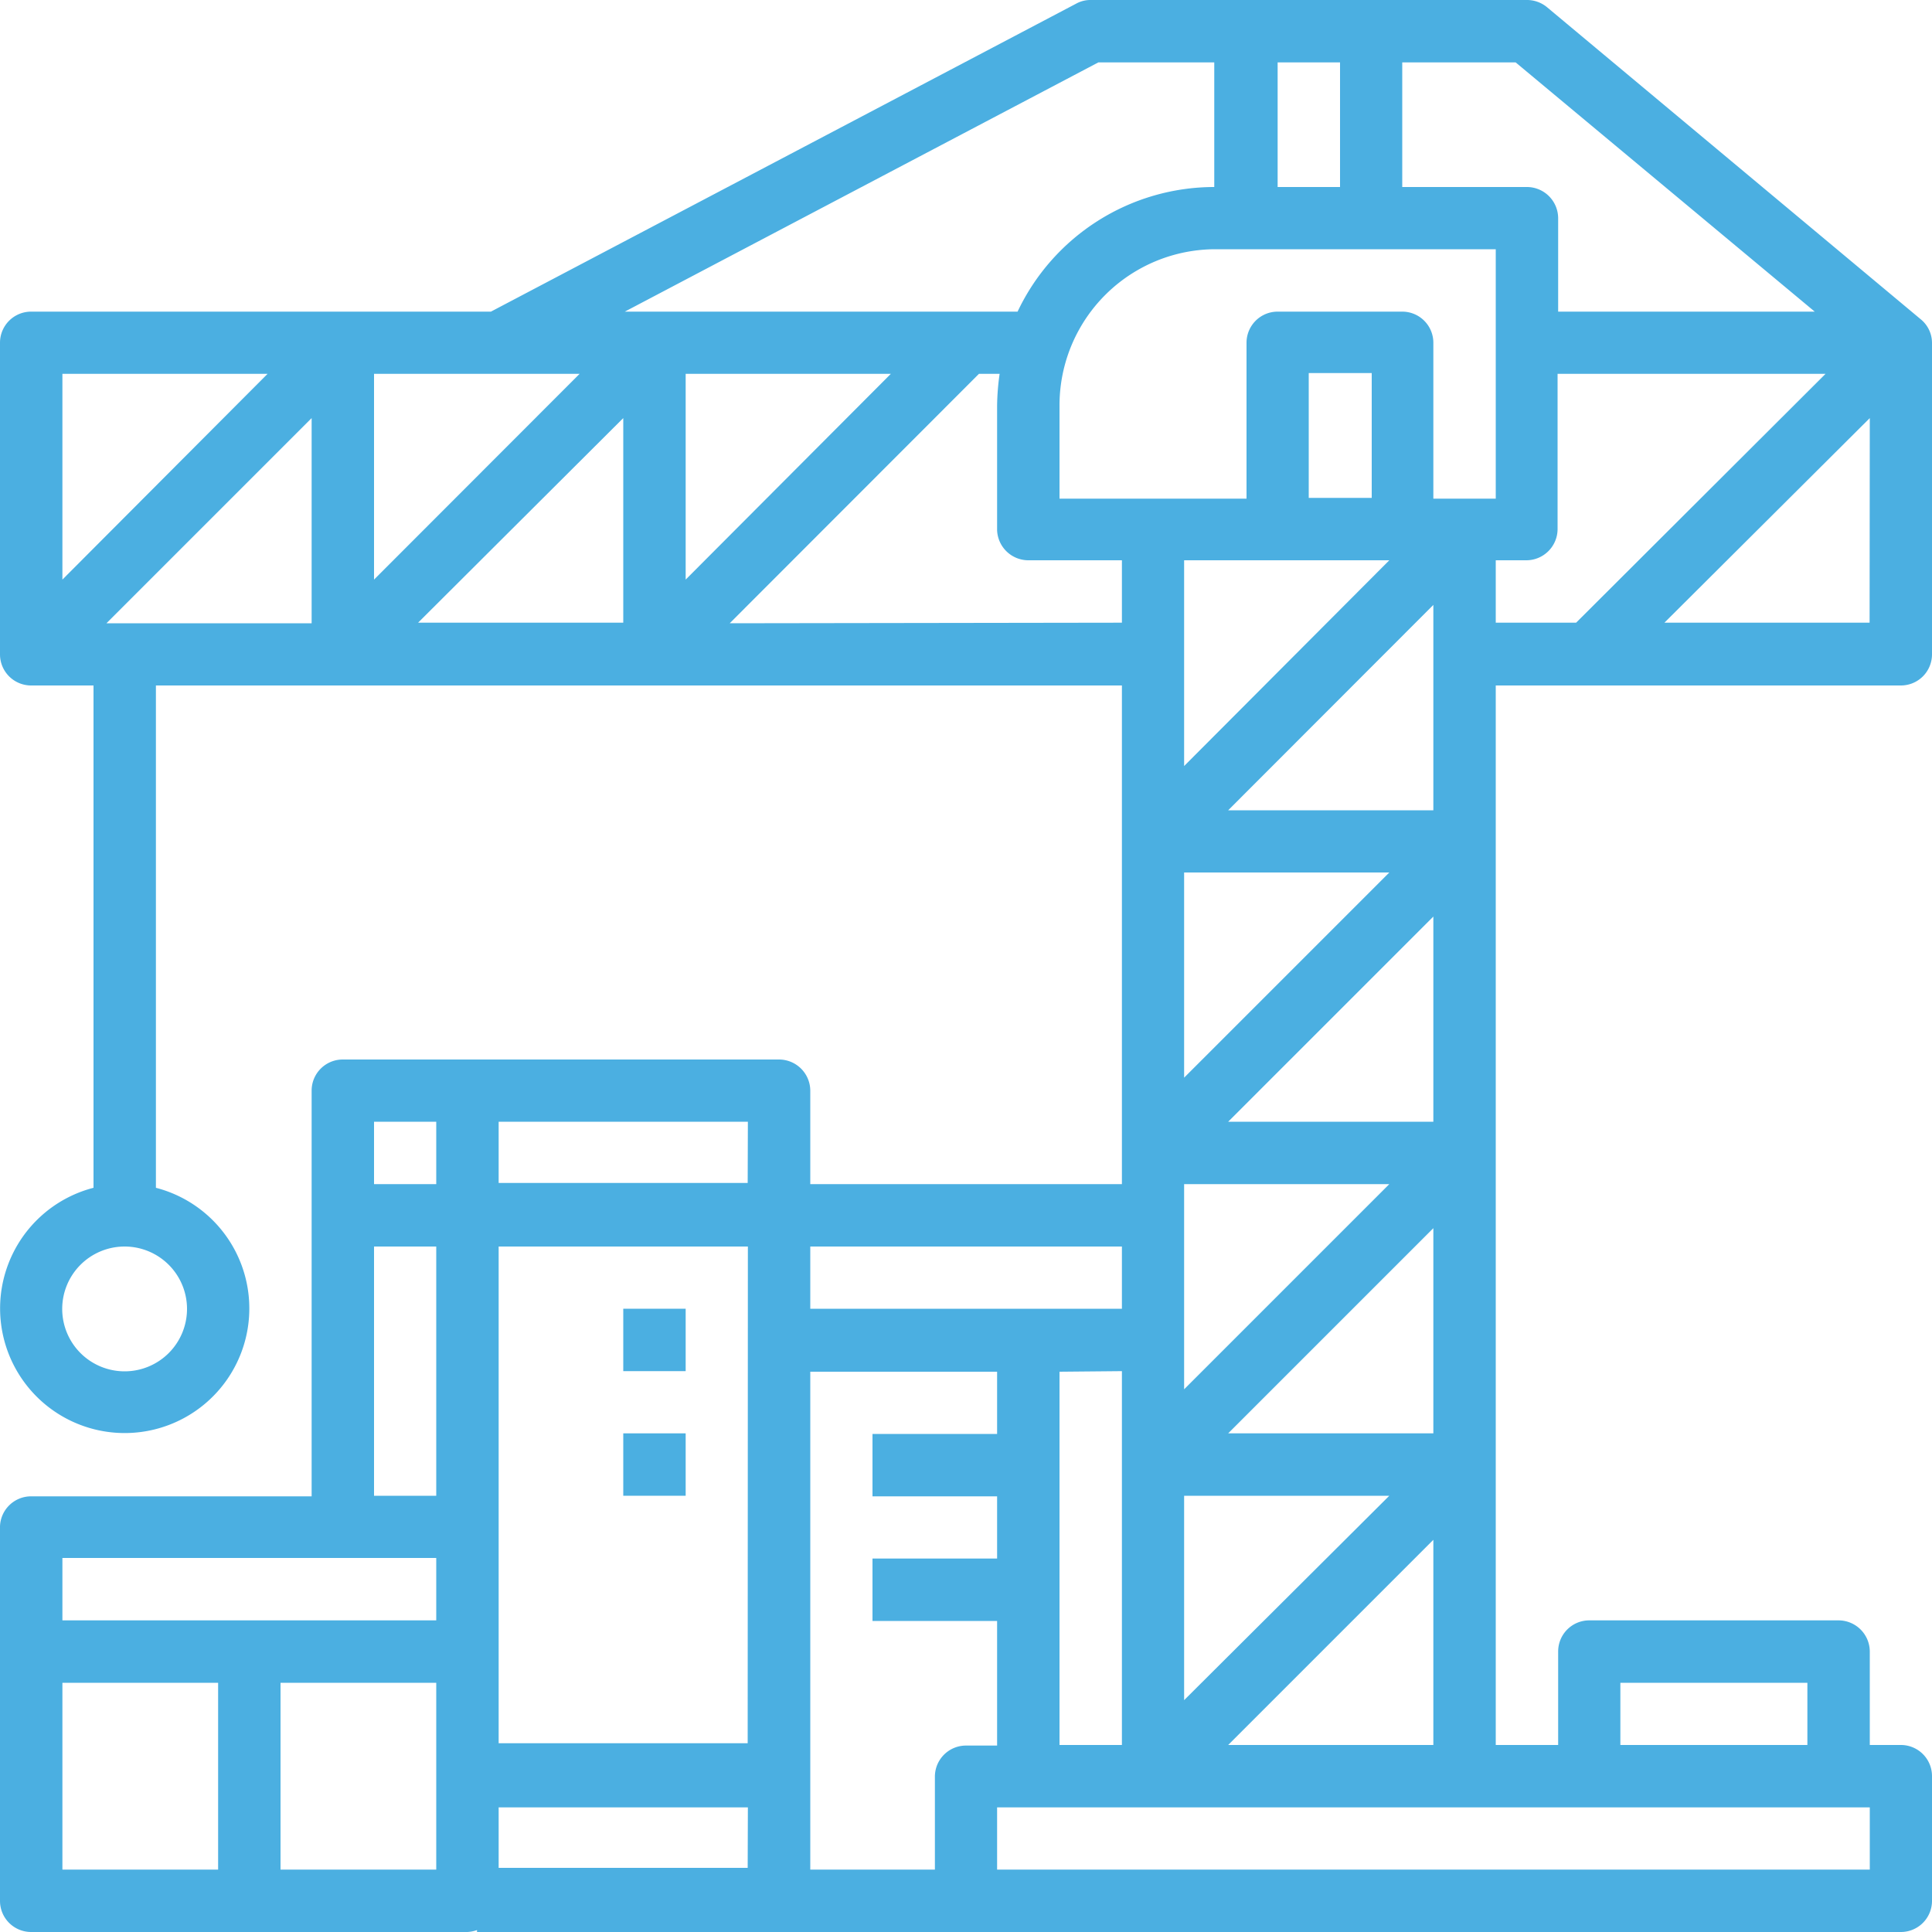 <svg id="bebf198c-4198-4c58-8500-266cbc286ae7" data-name="Ebene 1" xmlns="http://www.w3.org/2000/svg" xmlns:xlink="http://www.w3.org/1999/xlink" viewBox="0 0 100 100"><defs><clipPath id="a802baac-ce61-4b8c-a38a-15f6d153d968" transform="translate(0 0)"><rect width="100" height="100" style="fill:none"/></clipPath></defs><title>icon_leistung_baumanagement</title><g style="clip-path:url(#a802baac-ce61-4b8c-a38a-15f6d153d968)"><path d="M74.19,25.81V17.74a1.61,1.61,0,0,0-1.61-1.61H66.13a1.61,1.61,0,0,0-1.61,1.61v8.07H54.84V21A8.08,8.08,0,0,1,62.9,12.9H77.42V25.81Zm0,53.89V90.32H63.57Zm-2.28-2.28L61.29,88V77.42Zm2.28-13.85V74.19H63.57Zm-2.28-2.28L61.29,71.91V61.29Zm2.28-13.85V58.06H63.57Zm-2.28-2.28L61.29,55.78V45.16Zm2.28-13.85V41.94H63.57Zm-6.45-12H71v6.46H67.74ZM71.91,29,61.29,39.65V29ZM96.78,96.77H51.61V93.55H96.78ZM83.87,87.1h9.68v3.22H83.87ZM48.39,91.94v4.83H41.94V71h9.67v3.22H45.16v3.23h6.45v3.22H45.16v3.23h6.45v6.45H50a1.61,1.61,0,0,0-1.61,1.62m9.68-21V90.32H54.84V71ZM41.94,64.52H58.07v3.22H41.94ZM37.77,32.26l12.9-12.91h1.07A12.63,12.63,0,0,0,51.61,21v6.45A1.62,1.62,0,0,0,53.23,29h4.84v3.23ZM35.49,19.35H46.11L35.49,30ZM56.85,3.23h6V9.68a11.27,11.27,0,0,0-10.18,6.45H32.34Zm-24.59,29H21.64L32.26,21.64ZM19.36,19.35H30L19.36,30ZM16.13,32.26H5.51L16.13,21.64ZM9.68,67.74a3.23,3.23,0,1,1-3.23-3.22,3.23,3.23,0,0,1,3.23,3.22M3.23,30V19.35H13.85ZM66.13,3.23h3.23V9.68H66.13Zm6.45,0h5.87l15.48,12.9H80.65V11.29A1.62,1.62,0,0,0,79,9.68H72.58Zm9,29H77.42V29H79a1.62,1.62,0,0,0,1.62-1.61V19.35H94.49Zm15.19,0H86.15L96.78,21.64Zm-58.07,29H25.81V58.06h12.9Zm0,29H25.81V64.52h12.9Zm0,6.45H25.81V93.55h12.9ZM22.58,61.29H19.36V58.06h3.22Zm0,16.13H19.36V64.52h3.22Zm0,6.45H3.23V80.64H22.58Zm0,12.9H14.52V87.1h8.06Zm-11.29,0H3.23V87.1h8.06Zm87.1-61.29A1.61,1.61,0,0,0,100,33.87V17.74a1.58,1.58,0,0,0-.59-1.22v0L80.07.37A1.63,1.63,0,0,0,79,0H56.45a1.52,1.52,0,0,0-.75.19L25.41,16.13H1.61A1.61,1.61,0,0,0,0,17.74V33.87a1.61,1.61,0,0,0,1.61,1.61H4.84v26a6.45,6.45,0,1,0,3.23,0v-26h50V61.29H41.94V56.45a1.62,1.62,0,0,0-1.62-1.61H17.74a1.61,1.61,0,0,0-1.61,1.61v21H1.61A1.61,1.61,0,0,0,0,79V98.39A1.61,1.61,0,0,0,1.61,100H24.19a1.71,1.71,0,0,0,.5-.1v.1h73.7A1.61,1.61,0,0,0,100,98.39V91.94a1.61,1.61,0,0,0-1.61-1.62H96.78V85.48a1.62,1.62,0,0,0-1.62-1.61H82.26a1.61,1.61,0,0,0-1.61,1.61v4.84H77.42V35.48Z" transform="translate(0 0)" style="fill:#4bafe1"/></g><rect x="32.26" y="67.74" width="3.23" height="3.23" style="fill:#4bafe1"/><rect x="32.26" y="74.19" width="3.23" height="3.23" style="fill:#4bafe1"/></svg>